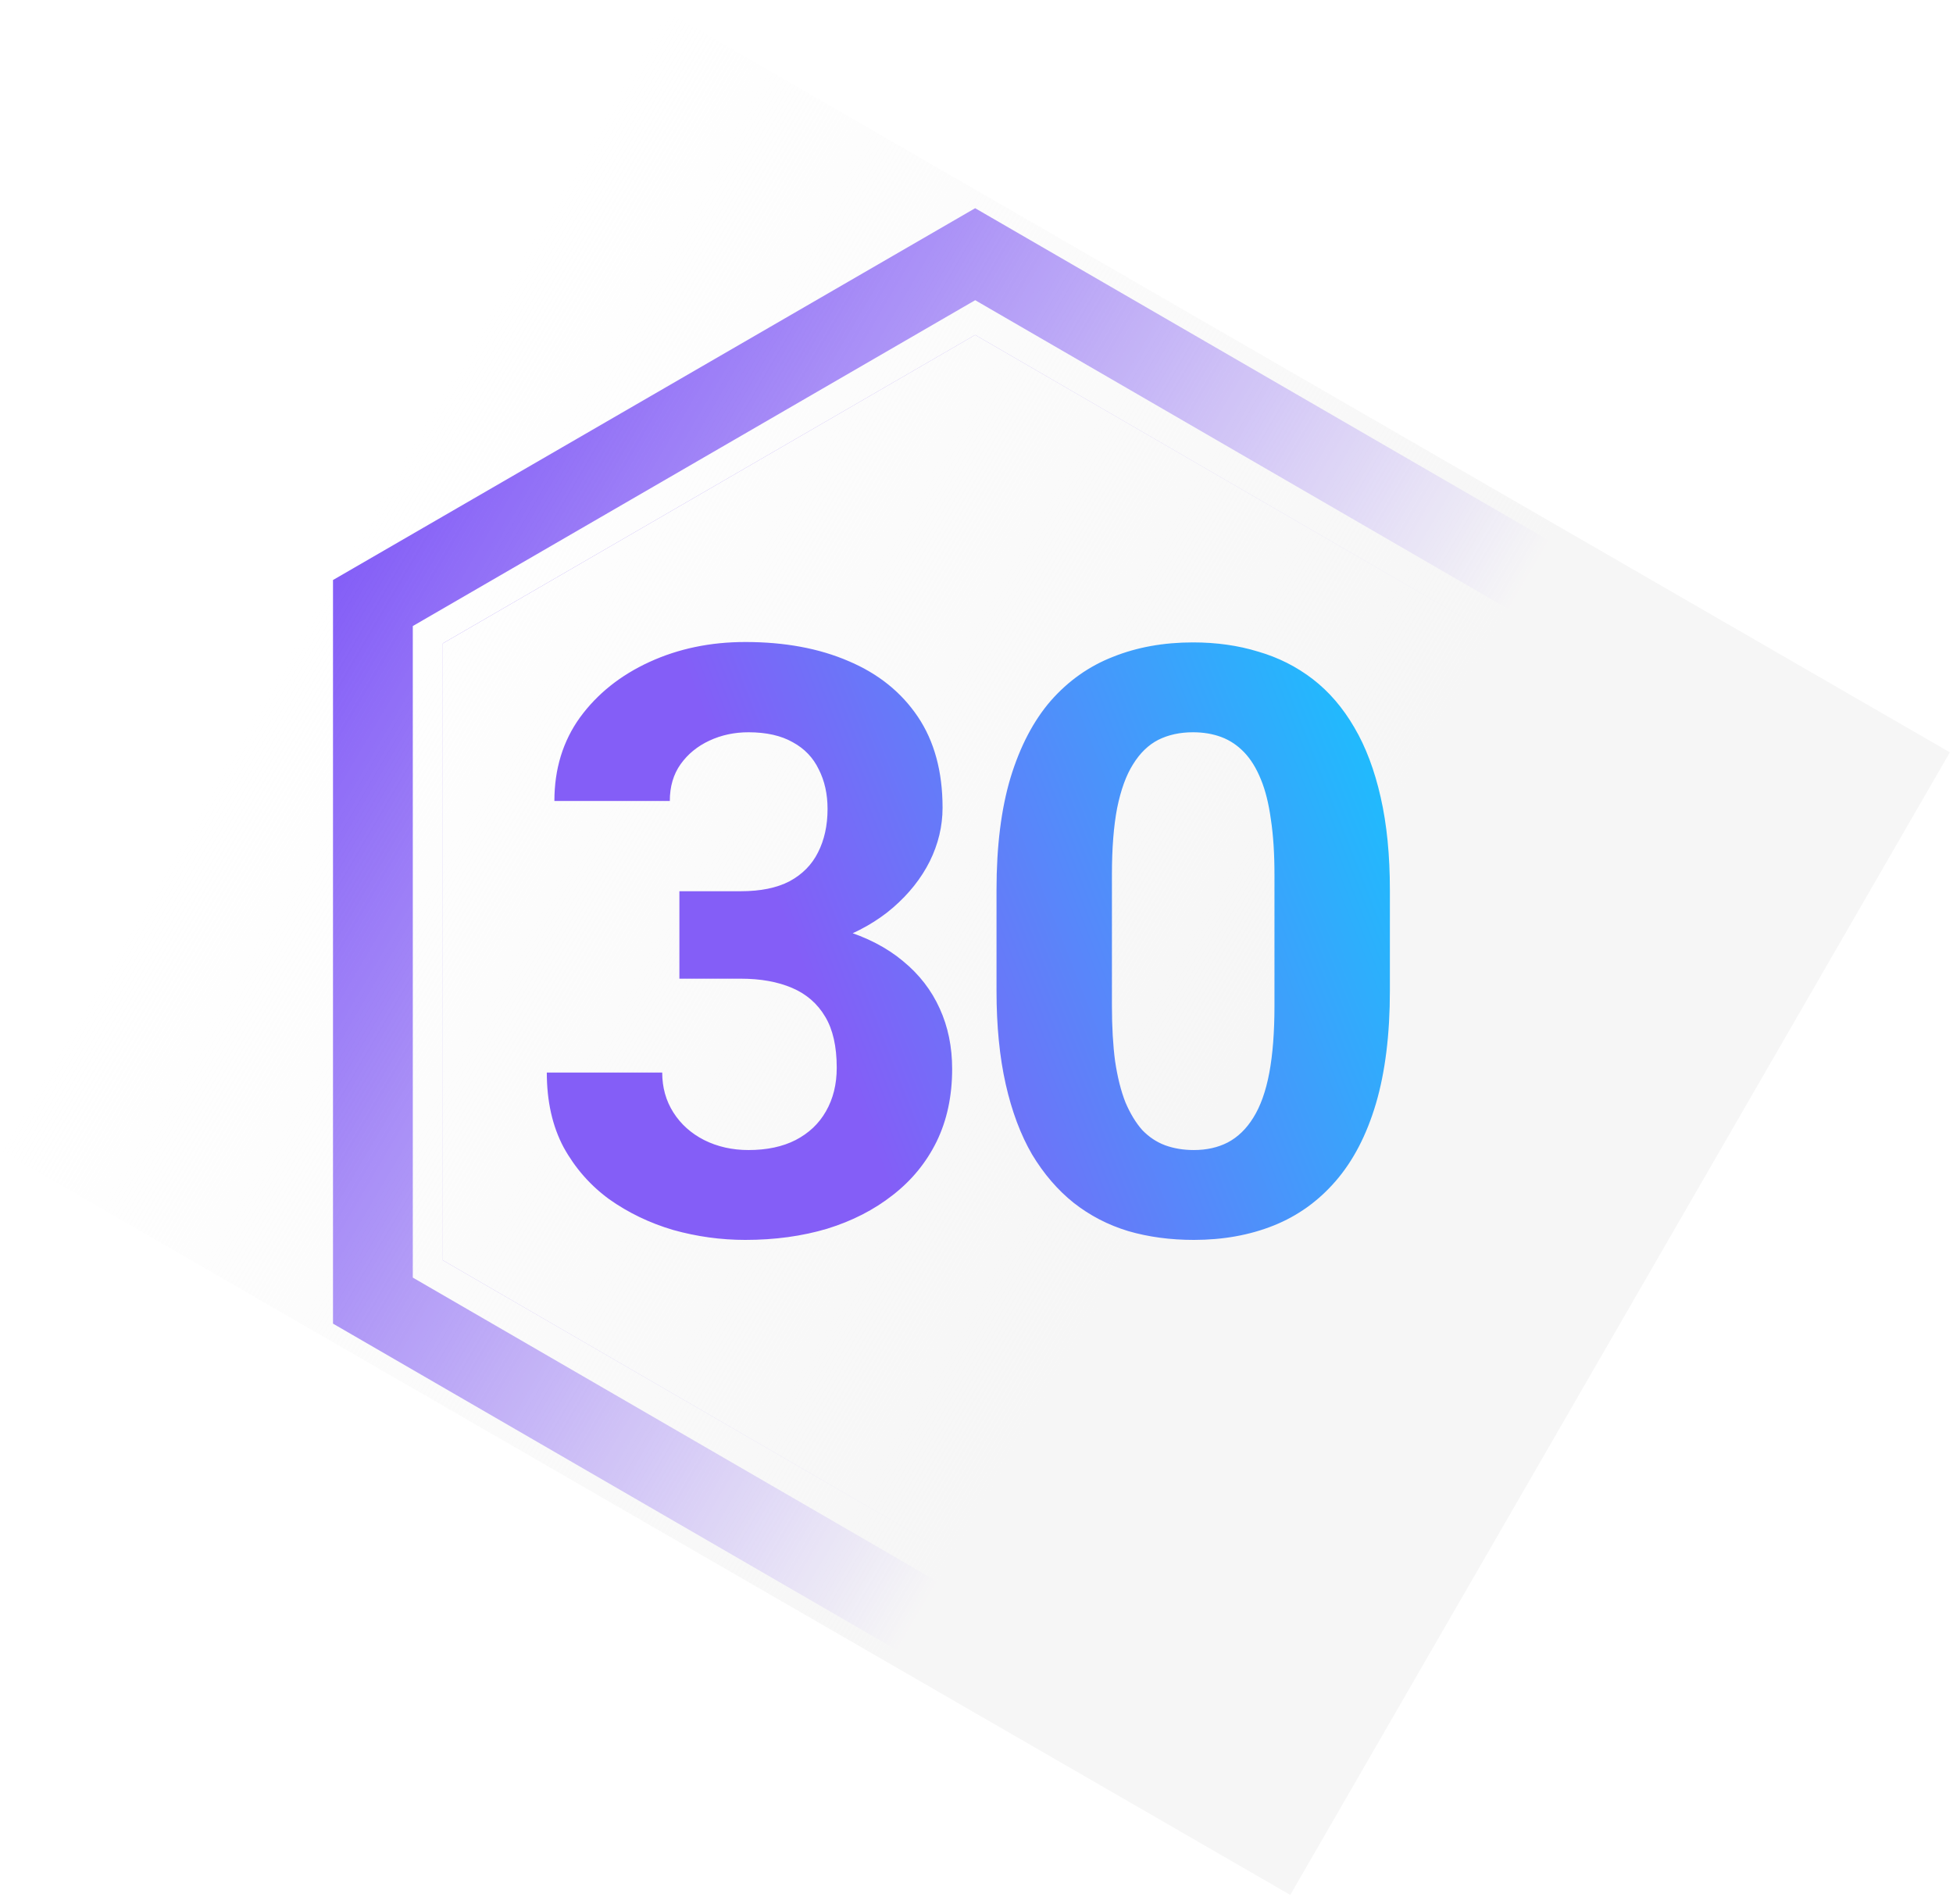 <svg width="197" height="192" viewBox="0 0 197 192" fill="none" xmlns="http://www.w3.org/2000/svg">
<g filter="url(#filter0_i_413_41536)">
<path d="M98.363 21L163.135 58.5V133.5L98.363 171L33.59 133.5V58.5L98.363 21Z" fill="#845EF7"/>
</g>
<g filter="url(#filter1_di_413_41536)">
<path d="M98.368 33.78L152.065 64.89V127.11L98.368 158.22L44.67 127.11V64.89L98.368 33.78Z" fill="white"/>
</g>
<path d="M99.127 32.469L98.368 32.029L97.608 32.469L43.91 63.579L43.154 64.017V64.89V127.11V127.983L43.91 128.421L97.608 159.531L98.368 159.971L99.127 159.531L152.825 128.421L153.581 127.983V127.11V64.89V64.017L152.825 63.579L99.127 32.469Z" stroke="white" stroke-width="3.031"/>
<rect x="0.244" y="116.12" width="133.069" height="150" transform="rotate(-60 0.244 116.12)" fill="url(#paint0_linear_413_41536)"/>
<path d="M68.531 89.888H74.734C76.722 89.888 78.36 89.553 79.649 88.881C80.938 88.183 81.891 87.216 82.509 85.981C83.153 84.719 83.476 83.255 83.476 81.59C83.476 80.086 83.18 78.757 82.59 77.602C82.025 76.42 81.153 75.507 79.971 74.863C78.789 74.191 77.299 73.856 75.5 73.856C74.076 73.856 72.76 74.138 71.552 74.702C70.343 75.266 69.377 76.058 68.651 77.078C67.926 78.099 67.564 79.334 67.564 80.784H55.922C55.922 77.562 56.781 74.755 58.5 72.365C60.246 69.975 62.582 68.109 65.509 66.766C68.437 65.423 71.659 64.752 75.177 64.752C79.152 64.752 82.63 65.396 85.611 66.685C88.592 67.948 90.915 69.814 92.58 72.285C94.245 74.755 95.077 77.817 95.077 81.469C95.077 83.322 94.648 85.122 93.788 86.867C92.929 88.586 91.694 90.144 90.082 91.54C88.498 92.91 86.564 94.011 84.281 94.843C81.999 95.649 79.434 96.052 76.587 96.052H68.531V89.888ZM68.531 98.71V92.708H76.587C79.783 92.708 82.59 93.071 85.006 93.796C87.423 94.521 89.451 95.568 91.089 96.938C92.727 98.281 93.963 99.879 94.795 101.732C95.628 103.558 96.044 105.585 96.044 107.814C96.044 110.554 95.52 112.998 94.473 115.146C93.426 117.268 91.949 119.067 90.042 120.544C88.162 122.021 85.96 123.149 83.435 123.928C80.911 124.68 78.158 125.056 75.177 125.056C72.707 125.056 70.276 124.72 67.886 124.049C65.523 123.35 63.374 122.316 61.441 120.947C59.534 119.55 58.003 117.805 56.849 115.71C55.721 113.588 55.157 111.077 55.157 108.177H66.798C66.798 109.681 67.174 111.024 67.926 112.205C68.678 113.387 69.712 114.313 71.028 114.985C72.371 115.656 73.861 115.992 75.5 115.992C77.353 115.992 78.937 115.656 80.253 114.985C81.596 114.287 82.616 113.32 83.315 112.084C84.04 110.822 84.402 109.359 84.402 107.694C84.402 105.545 84.013 103.826 83.234 102.537C82.455 101.221 81.341 100.255 79.891 99.637C78.44 99.019 76.722 98.71 74.734 98.71H68.531ZM140.198 89.768V99.919C140.198 104.323 139.728 108.123 138.788 111.319C137.848 114.488 136.492 117.093 134.719 119.134C132.974 121.148 130.892 122.639 128.475 123.605C126.058 124.572 123.373 125.056 120.419 125.056C118.055 125.056 115.853 124.76 113.812 124.169C111.771 123.552 109.932 122.598 108.293 121.309C106.682 120.02 105.286 118.396 104.104 116.435C102.949 114.448 102.063 112.084 101.445 109.345C100.828 106.606 100.519 103.464 100.519 99.919V89.768C100.519 85.363 100.989 81.59 101.929 78.448C102.895 75.279 104.252 72.688 105.997 70.673C107.77 68.659 109.864 67.182 112.281 66.242C114.698 65.275 117.384 64.792 120.338 64.792C122.701 64.792 124.89 65.101 126.904 65.719C128.945 66.309 130.785 67.236 132.423 68.498C134.061 69.76 135.458 71.385 136.612 73.372C137.767 75.333 138.653 77.683 139.271 80.422C139.889 83.134 140.198 86.249 140.198 89.768ZM128.556 101.45V88.197C128.556 86.075 128.435 84.222 128.193 82.638C127.978 81.053 127.643 79.71 127.186 78.609C126.73 77.481 126.166 76.568 125.494 75.87C124.823 75.172 124.058 74.661 123.198 74.339C122.339 74.017 121.385 73.856 120.338 73.856C119.022 73.856 117.854 74.111 116.833 74.621C115.84 75.131 114.994 75.95 114.296 77.078C113.597 78.179 113.06 79.656 112.684 81.51C112.335 83.336 112.161 85.565 112.161 88.197V101.45C112.161 103.571 112.268 105.438 112.483 107.049C112.725 108.66 113.074 110.043 113.53 111.198C114.014 112.326 114.578 113.253 115.222 113.978C115.893 114.676 116.659 115.186 117.518 115.509C118.404 115.831 119.371 115.992 120.419 115.992C121.708 115.992 122.849 115.737 123.843 115.227C124.863 114.689 125.723 113.857 126.421 112.729C127.146 111.574 127.683 110.07 128.032 108.217C128.381 106.364 128.556 104.108 128.556 101.45Z" fill="url(#paint1_linear_413_41536)"/>
<defs>
<filter id="filter0_i_413_41536" x="33.59" y="21" width="129.545" height="150" filterUnits="userSpaceOnUse" color-interpolation-filters="sRGB">
<feFlood flood-opacity="0" result="BackgroundImageFix"/>
<feBlend mode="normal" in="SourceGraphic" in2="BackgroundImageFix" result="shape"/>
<feColorMatrix in="SourceAlpha" type="matrix" values="0 0 0 0 0 0 0 0 0 0 0 0 0 0 0 0 0 0 127 0" result="hardAlpha"/>
<feOffset/>
<feGaussianBlur stdDeviation="12.125"/>
<feComposite in2="hardAlpha" operator="arithmetic" k2="-1" k3="1"/>
<feColorMatrix type="matrix" values="0 0 0 0 1 0 0 0 0 1 0 0 0 0 1 0 0 0 0.5 0"/>
<feBlend mode="normal" in2="shape" result="effect1_innerShadow_413_41536"/>
</filter>
<filter id="filter1_di_413_41536" x="34.97" y="24.08" width="126.795" height="143.84" filterUnits="userSpaceOnUse" color-interpolation-filters="sRGB">
<feFlood flood-opacity="0" result="BackgroundImageFix"/>
<feColorMatrix in="SourceAlpha" type="matrix" values="0 0 0 0 0 0 0 0 0 0 0 0 0 0 0 0 0 0 127 0" result="hardAlpha"/>
<feOffset/>
<feGaussianBlur stdDeviation="4.85"/>
<feComposite in2="hardAlpha" operator="out"/>
<feColorMatrix type="matrix" values="0 0 0 0 0 0 0 0 0 0 0 0 0 0 0 0 0 0 0.25 0"/>
<feBlend mode="normal" in2="BackgroundImageFix" result="effect1_dropShadow_413_41536"/>
<feBlend mode="normal" in="SourceGraphic" in2="effect1_dropShadow_413_41536" result="shape"/>
<feColorMatrix in="SourceAlpha" type="matrix" values="0 0 0 0 0 0 0 0 0 0 0 0 0 0 0 0 0 0 127 0" result="hardAlpha"/>
<feOffset/>
<feGaussianBlur stdDeviation="7.578"/>
<feComposite in2="hardAlpha" operator="arithmetic" k2="-1" k3="1"/>
<feColorMatrix type="matrix" values="0 0 0 0 0.08 0 0 0 0 0 0 0 0 0 1 0 0 0 0.2 0"/>
<feBlend mode="normal" in2="shape" result="effect2_innerShadow_413_41536"/>
</filter>
<linearGradient id="paint0_linear_413_41536" x1="66.811" y1="264.62" x2="67.962" y2="116.129" gradientUnits="userSpaceOnUse">
<stop offset="0.3" stop-color="#F6F6F6"/>
<stop offset="1" stop-color="#F6F6F6" stop-opacity="0"/>
</linearGradient>
<linearGradient id="paint1_linear_413_41536" x1="177.404" y1="125.25" x2="77.681" y2="164.499" gradientUnits="userSpaceOnUse">
<stop offset="0.175" stop-color="#21BAFD"/>
<stop offset="0.743" stop-color="#845EF7"/>
</linearGradient>
</defs>
</svg>
